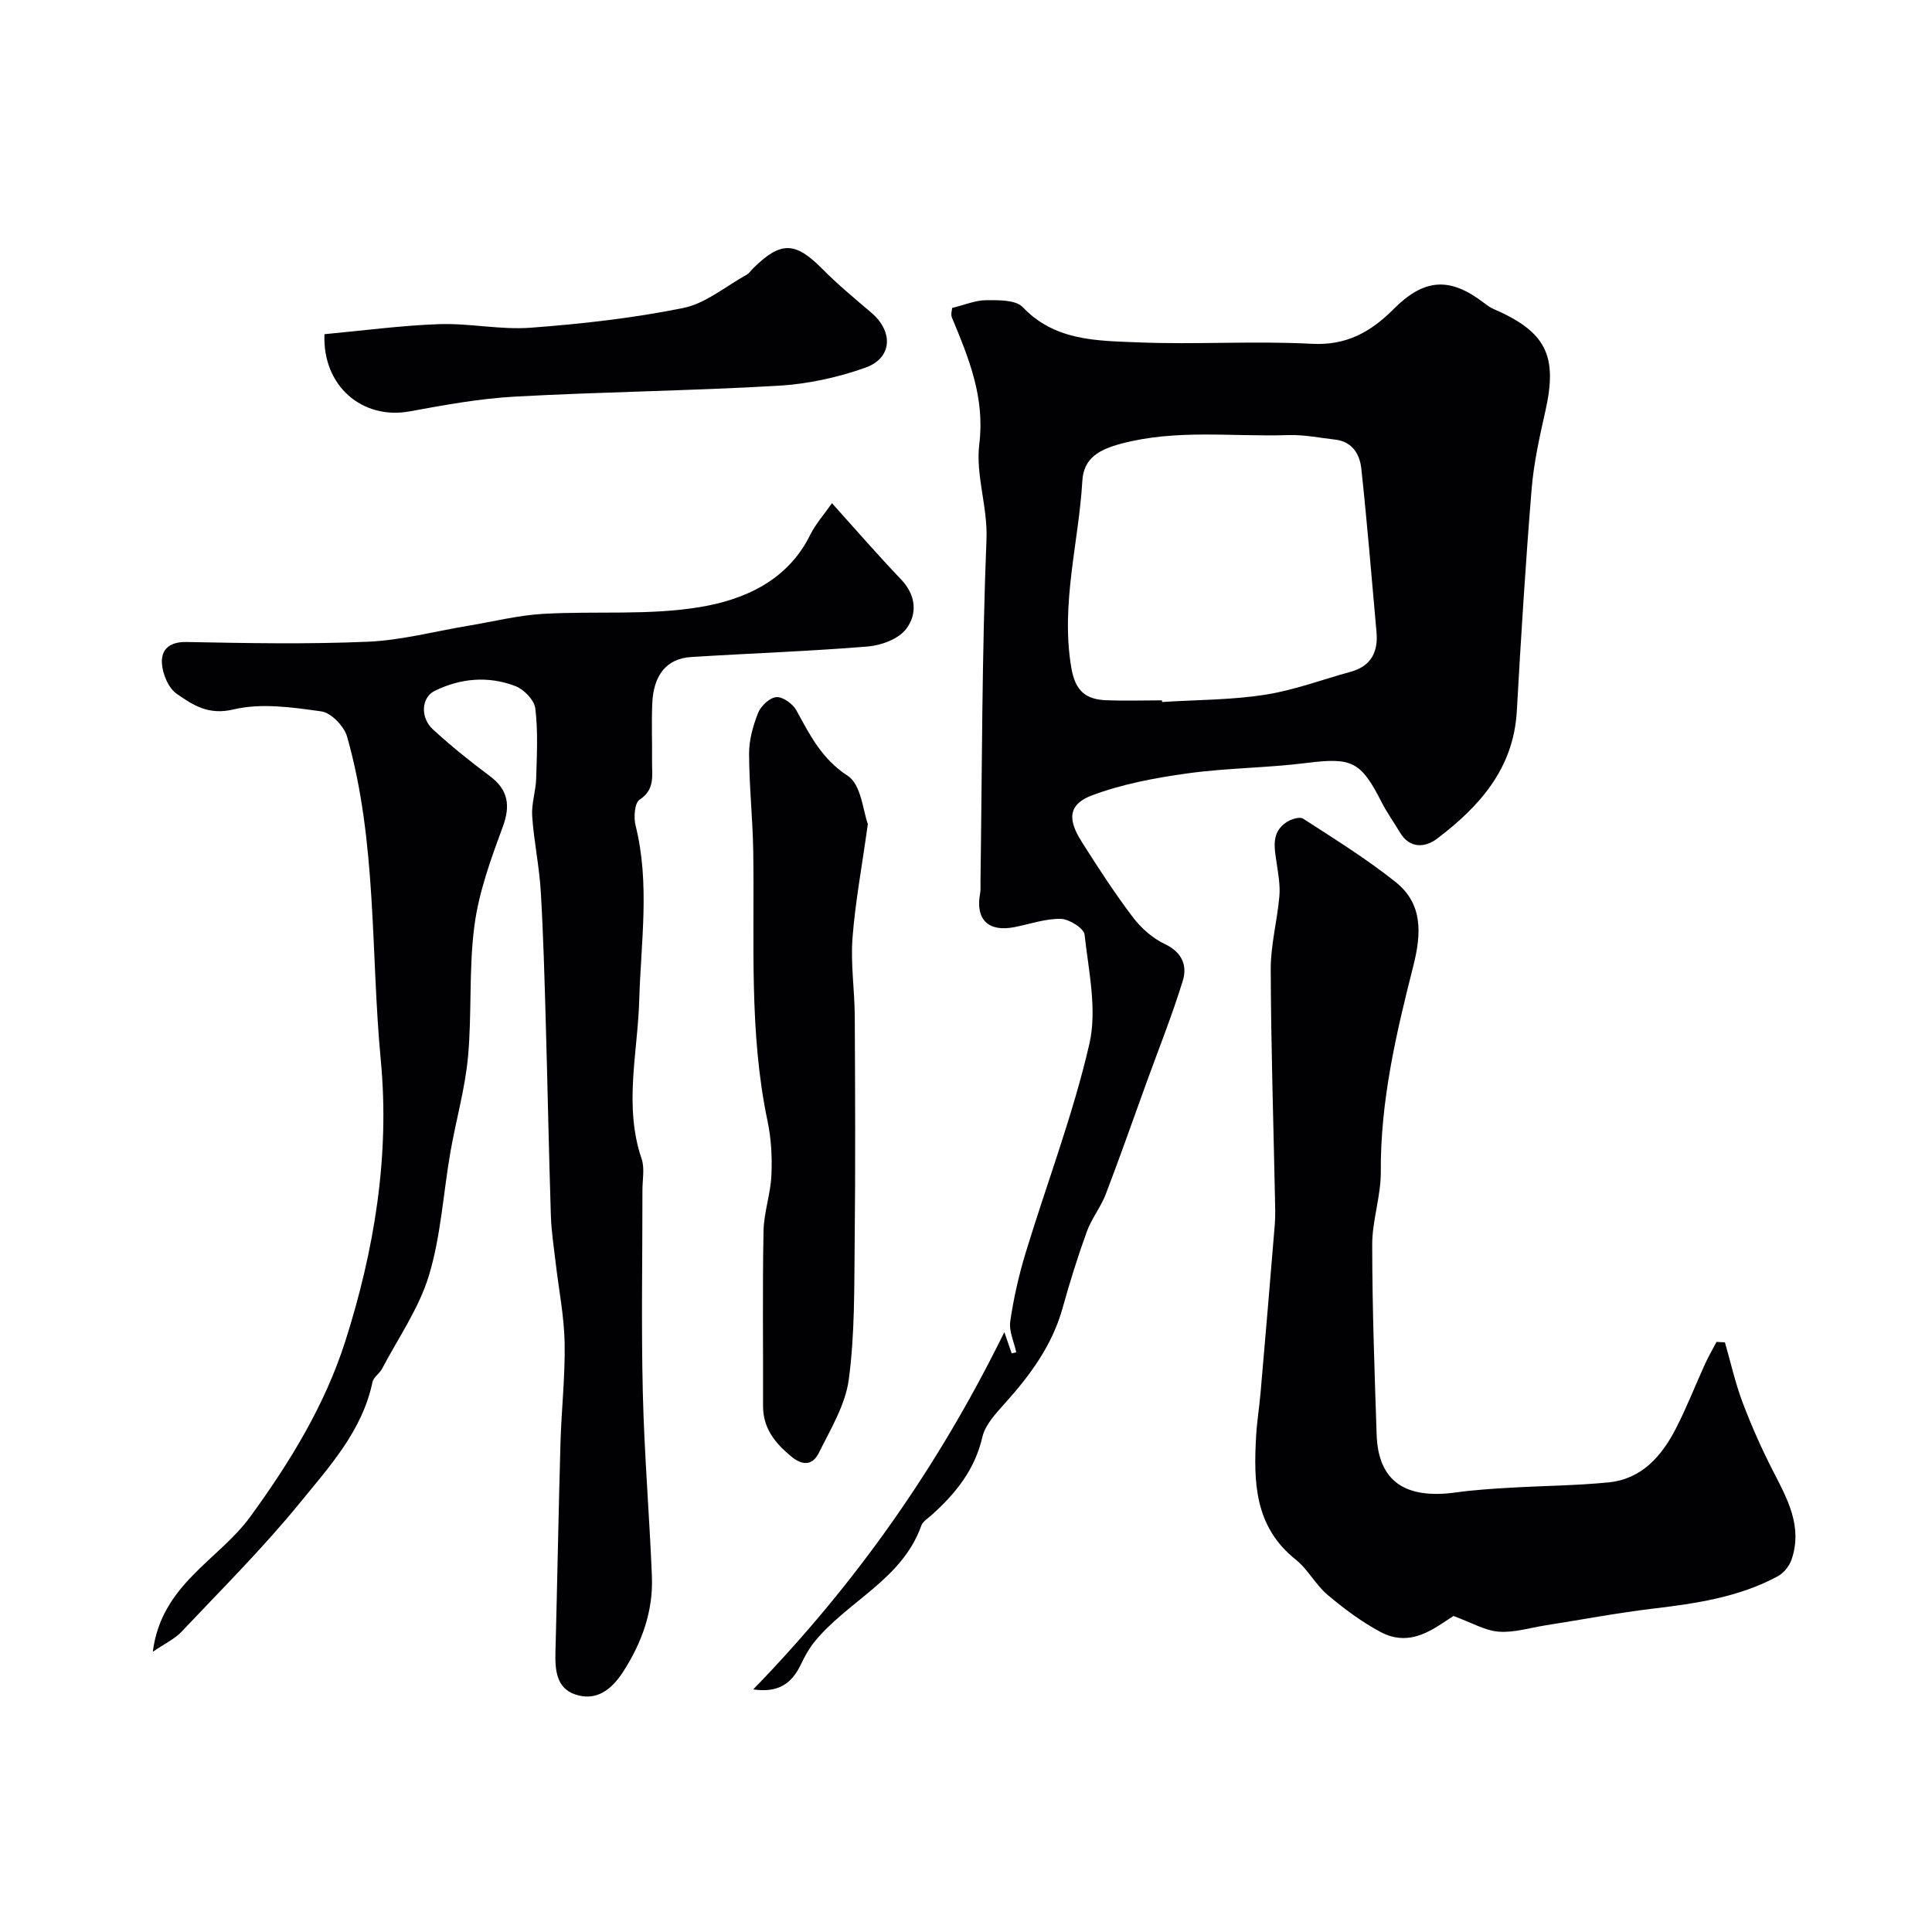 <svg enable-background="new 0 0 400 400" viewBox="0 0 400 400" xmlns="http://www.w3.org/2000/svg"><g fill="#010103"><path d="m197.13 63.76c2.58-.63 4.81-1.6 7.05-1.61 2.57-.01 6.11-.09 7.56 1.44 6.68 7.03 15.39 6.94 23.77 7.29 12.01.5 24.08-.34 36.07.3 7.21.39 12.25-2.47 16.93-7.17 6.34-6.36 11.62-6.72 18.65-1.36.64.49 1.31.99 2.04 1.31 10.89 4.72 13.33 9.64 10.77 21.07-1.21 5.39-2.43 10.83-2.87 16.31-1.25 15.28-2.2 30.59-3.06 45.89-.67 11.93-7.76 19.78-16.55 26.44-2.36 1.78-5.6 2.13-7.64-1.31-1.25-2.1-2.69-4.1-3.8-6.27-4.34-8.55-6.19-9.3-15.68-8.11-8.15 1.02-16.44 1.01-24.58 2.15-6.69.93-13.49 2.2-19.77 4.57-6.01 2.27-4.08 6.4-1.89 9.86 3.32 5.23 6.7 10.44 10.44 15.37 1.7 2.24 4.06 4.32 6.57 5.51 3.6 1.7 4.72 4.46 3.74 7.63-2.19 7.11-4.96 14.04-7.5 21.04-2.8 7.72-5.51 15.48-8.45 23.15-1.03 2.68-2.94 5.02-3.91 7.72-1.88 5.19-3.54 10.48-5.01 15.8-2.16 7.79-6.77 14-12.06 19.88-1.83 2.04-3.98 4.35-4.56 6.86-1.57 6.83-5.6 11.77-10.59 16.22-.74.66-1.76 1.29-2.06 2.14-3.99 11.23-15.37 15.63-22.22 24.18-1.11 1.38-1.97 3-2.74 4.61-1.84 3.84-4.63 5.88-9.83 5.1 21.18-21.83 38.27-46.04 51.99-73.97.78 2.27 1.15 3.34 1.52 4.4.31-.07.63-.15.94-.22-.45-2.14-1.53-4.38-1.24-6.41.7-4.78 1.78-9.56 3.19-14.19 4.39-14.42 9.82-28.59 13.19-43.24 1.64-7.12-.16-15.11-.99-22.63-.15-1.32-3.2-3.24-4.94-3.27-3.18-.06-6.37 1.08-9.57 1.71-5.43 1.07-8.12-1.58-7.12-6.97.15-.81.06-1.66.08-2.49.33-23.6.29-47.22 1.24-70.79.27-6.82-2.28-13.32-1.49-19.72 1.2-9.69-2.17-17.83-5.66-26.22-.29-.7.03-1.62.04-2zm43.44 81.24c.01.11.02.22.02.34 7.09-.45 14.26-.41 21.25-1.49 6.04-.93 11.88-3.14 17.81-4.77 4.22-1.16 5.71-4.1 5.34-8.22-1.01-11.27-1.93-22.56-3.14-33.81-.32-2.99-1.84-5.62-5.4-6.03-3.25-.37-6.51-1.05-9.75-.94-11.52.38-23.11-1.28-34.58 1.78-4.54 1.21-7.75 2.96-8.03 7.67-.76 12.89-4.52 25.53-2.29 38.7.83 4.9 3.03 6.58 7.27 6.75 3.83.15 7.67.02 11.5.02z"/><path d="m31.64 341.98c1.75-13.94 13.61-18.95 20.16-27.94 8.24-11.31 15.45-23.1 19.67-36.29 6.02-18.85 9.25-38.42 7.37-58.22-2.12-22.36-.75-45.12-6.98-67.01-.61-2.15-3.29-4.95-5.32-5.23-6.01-.85-12.45-1.78-18.19-.41-5.22 1.25-8.44-.92-11.78-3.25-1.71-1.19-2.92-4.11-3.05-6.32-.17-2.83 1.57-4.46 5.08-4.39 12.52.24 25.07.48 37.58-.06 6.95-.3 13.83-2.15 20.74-3.3 5.14-.85 10.25-2.15 15.42-2.46 10.92-.64 22.05.37 32.74-1.44 9.06-1.53 17.98-5.46 22.64-14.88 1.14-2.3 2.92-4.29 4.53-6.6 4.84 5.37 9.44 10.69 14.29 15.76 3.16 3.3 3.41 7.21 1.06 10.29-1.57 2.07-5.14 3.39-7.93 3.62-12.17 1-24.39 1.41-36.58 2.18-5.07.32-7.82 3.71-8.05 9.7-.16 3.99 0 8-.04 12-.03 2.84.66 5.73-2.59 7.84-1.03.67-1.24 3.66-.82 5.34 3 12.02 1.11 24.02.76 36.1-.31 10.91-3.24 21.98.49 32.91.66 1.95.17 4.3.17 6.46.01 14-.26 28 .08 41.99.3 12.68 1.37 25.34 1.88 38.01.29 7.22-2.1 13.78-6 19.81-2.35 3.63-5.55 6.13-9.93 4.61-3.85-1.34-4.14-5.08-4.04-8.73.38-14.43.63-28.87 1.04-43.3.2-6.94.99-13.88.86-20.8-.11-5.52-1.22-11.03-1.86-16.55-.38-3.25-.89-6.51-.99-9.77-.42-13.26-.67-26.53-1.05-39.8-.26-9.1-.5-18.21-1.04-27.3-.31-5.22-1.43-10.39-1.78-15.61-.17-2.56.76-5.17.83-7.77.14-4.84.4-9.73-.18-14.5-.21-1.74-2.38-3.97-4.17-4.64-5.58-2.12-11.31-1.63-16.68 1.02-2.74 1.35-3.02 5.5-.36 7.95 3.74 3.44 7.72 6.64 11.8 9.68 3.81 2.84 4.3 6.11 2.67 10.52-2.45 6.63-4.94 13.46-5.86 20.41-1.2 8.99-.5 18.21-1.34 27.26-.62 6.61-2.5 13.1-3.64 19.67-1.48 8.52-1.96 17.31-4.44 25.52-2.05 6.8-6.35 12.93-9.71 19.33-.52.99-1.77 1.74-1.98 2.75-2.12 10.13-8.95 17.54-15.1 25.09-7.62 9.34-16.21 17.89-24.5 26.67-1.4 1.46-3.37 2.36-5.88 4.08z"/><path d="m357.13 277.92c1.19 4.15 2.13 8.39 3.65 12.42 1.82 4.82 3.92 9.56 6.27 14.14 3 5.84 6.22 11.57 3.87 18.42-.46 1.34-1.62 2.78-2.84 3.44-8.04 4.35-16.9 5.64-25.85 6.71-7.45.89-14.83 2.3-22.25 3.46-3.23.51-6.51 1.55-9.68 1.31-2.83-.21-5.56-1.85-9.38-3.25-3.77 2.39-8.73 6.69-15.06 3.33-3.93-2.09-7.59-4.83-11.01-7.71-2.49-2.1-4.06-5.29-6.6-7.31-8.54-6.8-8.73-16.08-8.18-25.65.17-2.94.66-5.87.91-8.81 1.01-11.63 2-23.26 2.95-34.89.15-1.82.08-3.66.04-5.5-.32-15.79-.83-31.57-.88-47.36-.01-5.03 1.35-10.05 1.79-15.11.2-2.25-.23-4.58-.56-6.85-.46-3.14-1.19-6.36 2.04-8.49.94-.62 2.72-1.19 3.43-.73 6.5 4.21 13.12 8.31 19.16 13.13 5.71 4.55 5.34 10.76 3.64 17.45-3.54 13.94-6.81 27.95-6.71 42.53.04 5.02-1.78 10.04-1.78 15.06.01 13.13.48 26.25.92 39.38.32 9.57 5.84 13.43 16.44 11.95 3.74-.52 7.53-.76 11.3-.98 6.76-.4 13.56-.43 20.29-1.1 6.88-.69 10.99-5.45 13.94-11.18 2.23-4.34 4-8.91 6.03-13.36.71-1.55 1.58-3.03 2.37-4.55.59.05 1.17.07 1.74.1z"/><path d="m179.68 170.6c-1.26 9.05-2.63 16.32-3.18 23.64-.4 5.35.44 10.78.47 16.17.08 15.67.15 31.35-.02 47.02-.1 9.41.03 18.9-1.22 28.19-.71 5.26-3.77 10.28-6.2 15.19-1.13 2.28-3.06 2.92-5.67.77-3.47-2.86-5.9-5.91-5.88-10.58.04-12.04-.13-24.09.1-36.13.07-3.85 1.46-7.67 1.63-11.53.17-3.73-.03-7.59-.8-11.23-3.88-18.48-2.67-37.19-2.96-55.83-.1-6.76-.85-13.52-.86-20.28 0-2.83.82-5.8 1.89-8.45.57-1.42 2.42-3.14 3.78-3.22 1.35-.08 3.39 1.41 4.13 2.75 2.8 5.13 5.24 10.04 10.64 13.56 2.8 1.82 3.16 7.36 4.15 9.96z"/><path d="m67.18 69.19c8.1-.75 15.92-1.81 23.76-2.08 6.3-.21 12.67 1.21 18.93.74 10.58-.79 21.19-1.98 31.57-4.08 4.65-.94 8.78-4.47 13.12-6.88.56-.31.95-.93 1.42-1.39 5.71-5.62 8.69-5.47 14.29.19 3.17 3.21 6.67 6.1 10.11 9.03 4.6 3.91 4.41 9.38-1.18 11.39-5.73 2.05-11.94 3.39-18.02 3.75-18.15 1.06-36.36 1.26-54.52 2.25-7.31.4-14.6 1.73-21.83 3.06-9.8 1.8-18.11-5.26-17.65-15.98z"/></g></svg>